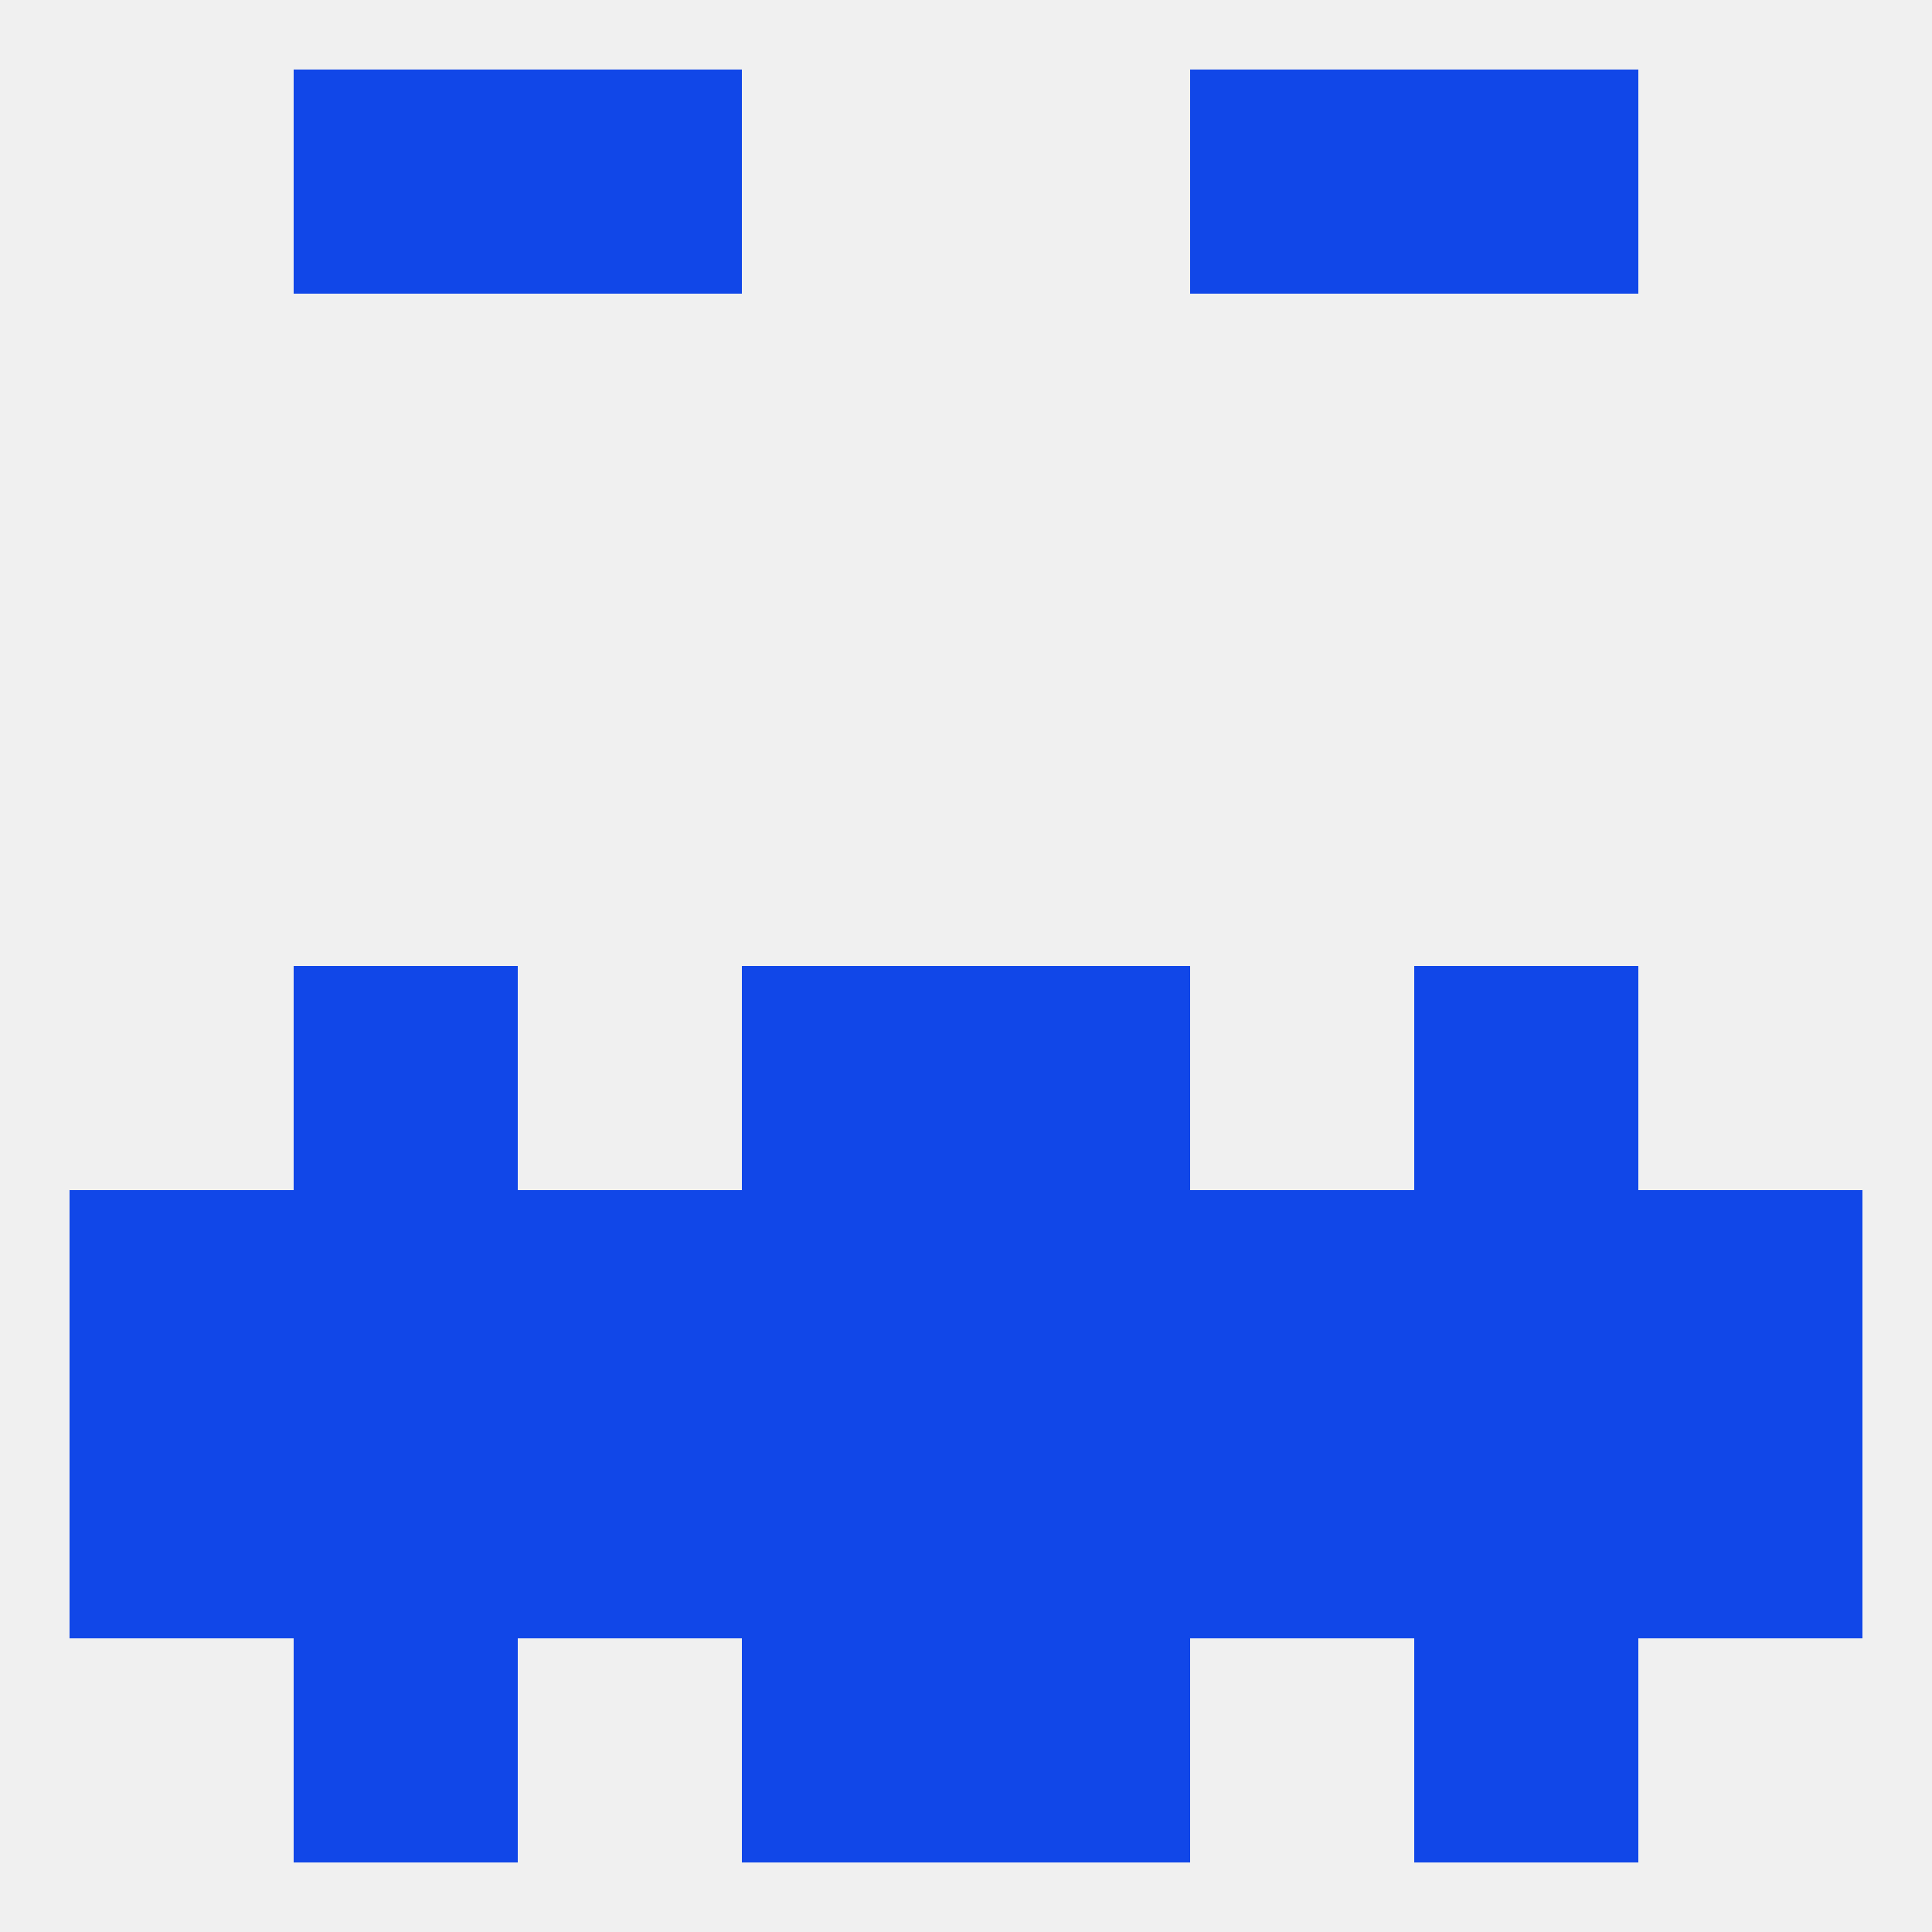 
<!--   <?xml version="1.0"?> -->
<svg version="1.1" baseprofile="full" xmlns="http://www.w3.org/2000/svg" xmlns:xlink="http://www.w3.org/1999/xlink" xmlns:ev="http://www.w3.org/2001/xml-events" width="250" height="250" viewBox="0 0 250 250" >
	<rect width="100%" height="100%" fill="rgba(240,240,240,255)"/>

	<rect x="212" y="154" width="29" height="29" fill="rgba(17,71,232,255)"/>
	<rect x="67" y="154" width="29" height="29" fill="rgba(17,71,232,255)"/>
	<rect x="154" y="154" width="29" height="29" fill="rgba(17,71,232,255)"/>
	<rect x="125" y="154" width="29" height="29" fill="rgba(17,71,232,255)"/>
	<rect x="38" y="154" width="29" height="29" fill="rgba(17,71,232,255)"/>
	<rect x="183" y="154" width="29" height="29" fill="rgba(17,71,232,255)"/>
	<rect x="9" y="154" width="29" height="29" fill="rgba(17,71,232,255)"/>
	<rect x="96" y="154" width="29" height="29" fill="rgba(17,71,232,255)"/>
	<rect x="183" y="183" width="29" height="29" fill="rgba(17,71,232,255)"/>
	<rect x="9" y="183" width="29" height="29" fill="rgba(17,71,232,255)"/>
	<rect x="212" y="183" width="29" height="29" fill="rgba(17,71,232,255)"/>
	<rect x="96" y="183" width="29" height="29" fill="rgba(17,71,232,255)"/>
	<rect x="125" y="183" width="29" height="29" fill="rgba(17,71,232,255)"/>
	<rect x="67" y="183" width="29" height="29" fill="rgba(17,71,232,255)"/>
	<rect x="154" y="183" width="29" height="29" fill="rgba(17,71,232,255)"/>
	<rect x="38" y="183" width="29" height="29" fill="rgba(17,71,232,255)"/>
	<rect x="38" y="212" width="29" height="29" fill="rgba(17,71,232,255)"/>
	<rect x="183" y="212" width="29" height="29" fill="rgba(17,71,232,255)"/>
	<rect x="96" y="212" width="29" height="29" fill="rgba(17,71,232,255)"/>
	<rect x="125" y="212" width="29" height="29" fill="rgba(17,71,232,255)"/>
	<rect x="38" y="9" width="29" height="29" fill="rgba(17,71,232,255)"/>
	<rect x="183" y="9" width="29" height="29" fill="rgba(17,71,232,255)"/>
	<rect x="67" y="9" width="29" height="29" fill="rgba(17,71,232,255)"/>
	<rect x="154" y="9" width="29" height="29" fill="rgba(17,71,232,255)"/>
	<rect x="183" y="125" width="29" height="29" fill="rgba(17,71,232,255)"/>
	<rect x="96" y="125" width="29" height="29" fill="rgba(17,71,232,255)"/>
	<rect x="125" y="125" width="29" height="29" fill="rgba(17,71,232,255)"/>
	<rect x="38" y="125" width="29" height="29" fill="rgba(17,71,232,255)"/>
</svg>